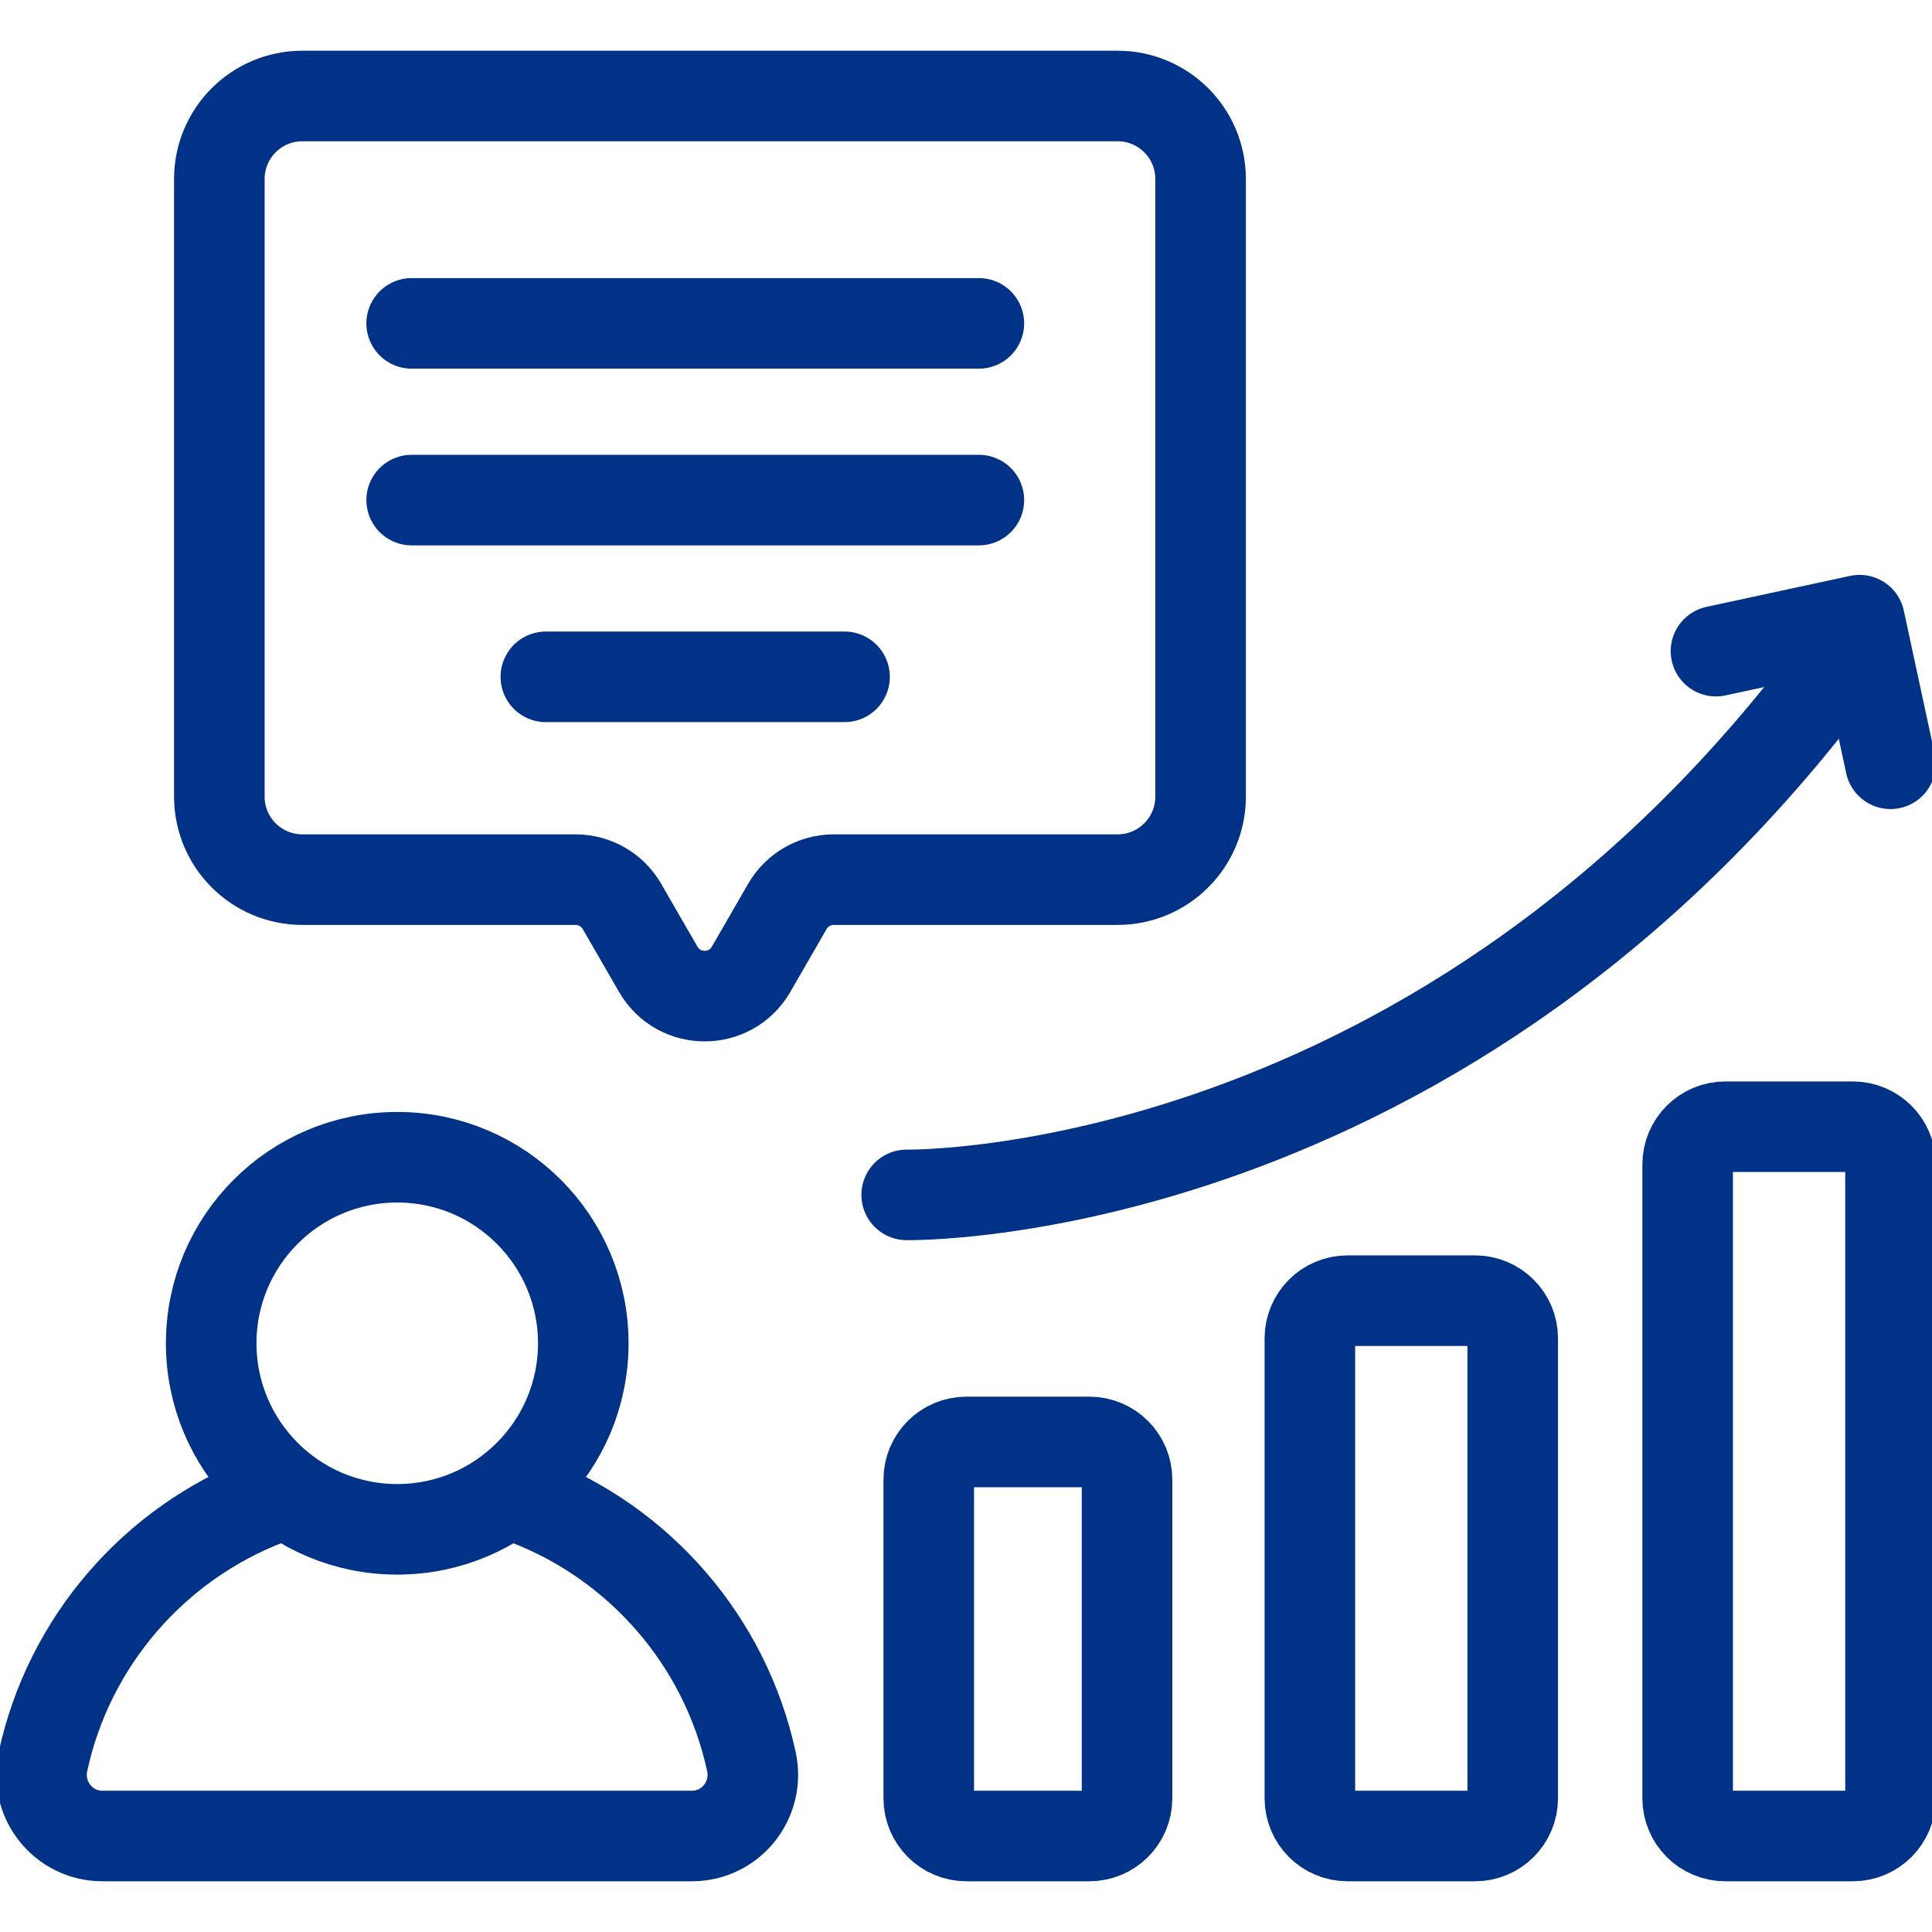 <svg width="64" height="64" viewBox="0 0 64 64" fill="none" xmlns="http://www.w3.org/2000/svg">
<g clip-path="url(#clip0_3331_13988)">
<path d="M36.085 60.82H32.016C31.325 60.82 30.766 60.261 30.766 59.57V49.016C30.766 48.325 31.325 47.766 32.016 47.766H36.085C36.775 47.766 37.335 48.325 37.335 49.016V59.57C37.335 60.261 36.775 60.82 36.085 60.82Z" stroke="#003287" stroke-width="3" stroke-miterlimit="10" stroke-linecap="round" stroke-linejoin="round"/>
<path d="M48.861 60.82H44.641C43.95 60.82 43.391 60.261 43.391 59.57V44.336C43.391 43.646 43.95 43.086 44.641 43.086H48.861C49.551 43.086 50.111 43.646 50.111 44.336V59.57C50.111 60.261 49.551 60.82 48.861 60.82Z" stroke="#003287" stroke-width="3" stroke-miterlimit="10" stroke-linecap="round" stroke-linejoin="round"/>
<path d="M61.376 60.82H57.156C56.466 60.82 55.906 60.261 55.906 59.57V38.574C55.906 37.884 56.466 37.324 57.156 37.324H61.376C62.067 37.324 62.626 37.884 62.626 38.574V59.57C62.626 60.261 62.067 60.82 61.376 60.82Z" stroke="#003287" stroke-width="3" stroke-miterlimit="10" stroke-linecap="round" stroke-linejoin="round"/>
<path d="M8.855 49.689C5.118 51.124 2.281 54.374 1.422 58.359C1.149 59.624 2.101 60.82 3.394 60.82H22.92C24.213 60.82 25.165 59.624 24.892 58.359C24.03 54.36 21.176 51.101 17.42 49.674" stroke="#003287" stroke-width="3" stroke-miterlimit="10" stroke-linecap="round" stroke-linejoin="round"/>
<path d="M13.159 50.661C16.562 50.661 19.322 47.901 19.322 44.498C19.322 41.094 16.562 38.335 13.159 38.335C9.755 38.335 6.996 41.094 6.996 44.498C6.996 47.901 9.755 50.661 13.159 50.661Z" stroke="#003287" stroke-width="3" stroke-miterlimit="10" stroke-linecap="round" stroke-linejoin="round"/>
<path d="M10.015 3.18H37.021C38.54 3.18 39.771 4.411 39.771 5.929V26.39C39.771 27.908 38.54 29.139 37.021 29.139H27.62C26.986 29.139 26.4 29.477 26.083 30.026L24.88 32.11C24.197 33.293 22.489 33.293 21.806 32.11L20.603 30.026C20.286 29.477 19.7 29.139 19.066 29.139H10.015C8.497 29.139 7.266 27.908 7.266 26.39V5.929C7.266 4.411 8.497 3.18 10.015 3.18Z" stroke="#003287" stroke-width="3" stroke-miterlimit="10" stroke-linecap="round" stroke-linejoin="round"/>
<path d="M13.637 10.712H32.426" stroke="#003287" stroke-width="3" stroke-miterlimit="10" stroke-linecap="round" stroke-linejoin="round"/>
<path d="M13.637 16.566H32.426" stroke="#003287" stroke-width="3" stroke-miterlimit="10" stroke-linecap="round" stroke-linejoin="round"/>
<path d="M18.082 22.421H27.977" stroke="#003287" stroke-width="3" stroke-miterlimit="10" stroke-linecap="round" stroke-linejoin="round"/>
<path d="M30.035 39.582C30.035 39.582 47.89 39.905 61.195 21.634" stroke="#003287" stroke-width="3" stroke-miterlimit="10" stroke-linecap="round" stroke-linejoin="round"/>
<path d="M56.844 21.57L61.6 20.544L62.625 25.301" stroke="#003287" stroke-width="3" stroke-miterlimit="10" stroke-linecap="round" stroke-linejoin="round"/>
</g>
<defs>
<clipPath id="clip0_3331_13988">
<rect width="64" height="64" fill="white"/>
</clipPath>
</defs>
</svg>
